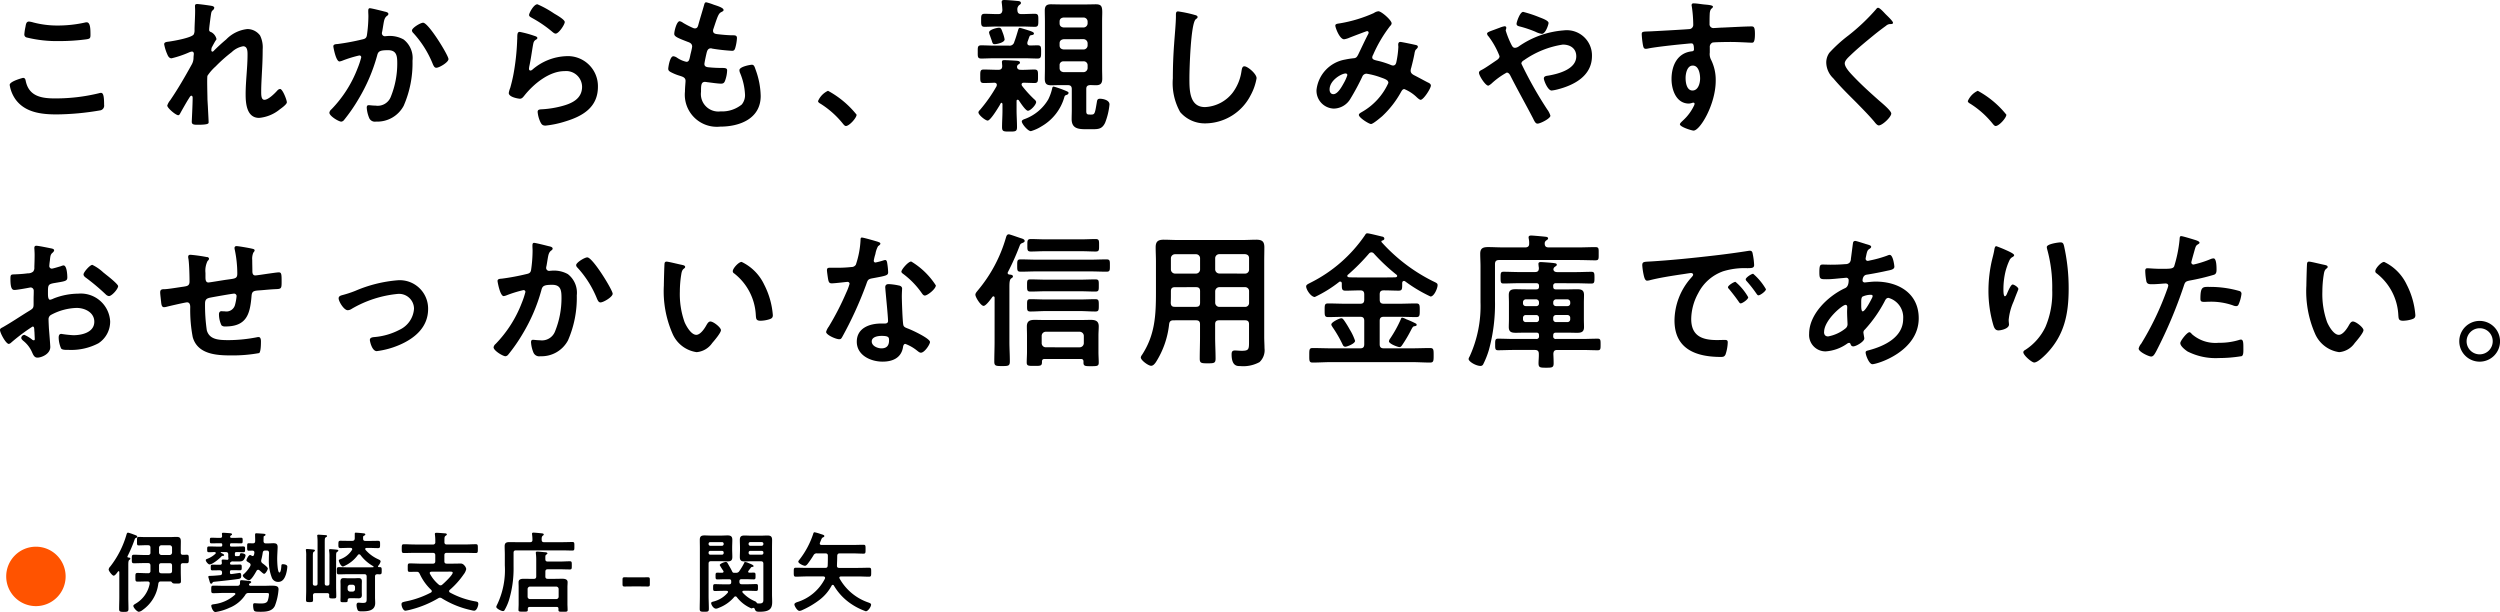 <svg xmlns="http://www.w3.org/2000/svg" width="234" height="57.285"><defs><clipPath id="a"><path fill="none" d="M0 0h234v57.285H0z"/></clipPath></defs><g clip-path="url(#a)"><path d="M2.155 7.29c.178 0 .22.124.248.261.288 1.456 1.456 1.661 2.745 1.661a17.1 17.1 0 0 0 4.091-.48 1.108 1.108 0 0 1 .206-.042c.206 0 .3.233.3 1.126a.446.446 0 0 1-.33.508 25.023 25.023 0 0 1-4.119.385c-1.428 0-2.966-.179-3.858-1.428a3.207 3.207 0 0 1-.532-1.332c0-.343 1.235-.66 1.249-.66m.231-4.79c.042-.233.069-.481.329-.481a2.012 2.012 0 0 1 .4.083 8.84 8.84 0 0 0 2.334.288 11.679 11.679 0 0 0 2.485-.275.727.727 0 0 1 .178-.027c.343 0 .357.618.357 1.181 0 .329-.069.358-.384.412a18.853 18.853 0 0 1-2.485.164 11.813 11.813 0 0 1-3.13-.343.285.285 0 0 1-.192-.288 4.747 4.747 0 0 1 .11-.714M19.905.576c.069.027.151.069.151.151a.309.309 0 0 1-.11.206c-.178.151-.165.193-.248.755-.027.234-.123.906-.123 1.1 0 .15.1.191.22.233a.983.983 0 0 1 .467.631c0 .056-.056.111-.083.152-.068.1-.329.577-.371.673a1.109 1.109 0 0 0-.027.219c0 .069.027.137.11.137.042 0 .083-.041.111-.068.288-.3.837-.8 1.167-1.071a3.237 3.237 0 0 1 1.99-.975 1.484 1.484 0 0 1 1.181.6 2.5 2.5 0 0 1 .247 1.3c0 .714-.027 1.428-.069 2.128-.027.59-.069 1.208-.069 1.785 0 .329-.013.81.3.81.371 0 .961-.591 1.207-.865a.4.4 0 0 1 .261-.15c.234 0 .632 1.03.632 1.249 0 .191-.508.549-.659.659a3.556 3.556 0 0 1-1.936.8c-1.153 0-1.263-1.331-1.263-2.2 0-1.236.178-2.485.178-3.721 0-.3 0-.783-.412-.783a2.063 2.063 0 0 0-1.07.55 13.839 13.839 0 0 0-1.5 1.332 4.585 4.585 0 0 0-.769.879c-.055.178 0 1.854 0 2.169 0 .083.027.495.04.728.027.563.069 1.3.069 1.456 0 .1.013.233-1 .233-.329 0-.577 0-.577-.275 0-.123.082-1.647.082-2.266 0-.068-.027-.178-.124-.178s-.192.205-.329.411c-.152.248-.577.99-.714 1.25-.041.083-.1.165-.179.165-.233 0-1.03-.673-1.03-.906a1.45 1.45 0 0 1 .275-.494c.741-1.085 1.386-2.211 2.018-3.351a1.288 1.288 0 0 0 .165-.645c0-.123.027-.247.027-.356s-.055-.207-.178-.207a.854.854 0 0 0-.247.069 9.513 9.513 0 0 1-1.662.563c-.22 0-.329-.206-.4-.384a4.072 4.072 0 0 1-.288-.934c0-.22.288-.22.454-.247.411-.055 2.155-.358 2.32-.686a.885.885 0 0 0 .069-.412c0-.37.055-1.194.055-1.8 0-.165-.013-.329-.013-.426 0-.152.068-.192.219-.192s1.291.15 1.428.192m16.112.516c.11.027.343.068.343.22a.2.2 0 0 1-.109.165c-.261.191-.289.412-.371.892-.027.164-.055.357-.1.59a.584.584 0 0 0-.027.151.277.277 0 0 0 .3.288c.055 0 .111-.014.165-.014a2.687 2.687 0 0 1 1.565.316 2.2 2.2 0 0 1 .834 1.992 9.953 9.953 0 0 1-.824 4.215 2.8 2.8 0 0 1-2.594 1.482.581.581 0 0 1-.632-.329 3 3 0 0 1-.233-.975c0-.137.042-.233.179-.233s.371.041.645.041a1.315 1.315 0 0 0 1.432-.837 8.267 8.267 0 0 0 .6-3.1c0-.687-.041-1.251-.865-1.251-.782 0-.92.11-1.016.494a16.2 16.2 0 0 1-1.744 4.078 15.7 15.7 0 0 1-1.369 1.979.377.377 0 0 1-.247.137c-.233 0-1.112-.522-1.112-.837a.515.515 0 0 1 .192-.316 11.285 11.285 0 0 0 2.444-3.83 7.667 7.667 0 0 0 .344-1.034.167.167 0 0 0-.178-.179 11.215 11.215 0 0 0-1.566.481 1.167 1.167 0 0 1-.288.082c-.343 0-.577-1.345-.577-1.414 0-.205.233-.205.411-.22a21.5 21.5 0 0 0 2.28-.426c.274-.055.411-.123.453-.411a12.684 12.684 0 0 0 .137-1.771c0-.151-.014-.3-.014-.467 0-.11 0-.275.15-.275s1.181.261 1.387.316m5.973 4.447c0 .3-.865.811-1.139.811-.178 0-.248-.179-.316-.316a9.558 9.558 0 0 0-1.84-2.939.354.354 0 0 1-.124-.233c0-.247.8-.728 1.043-.728.508 0 2.375 3.062 2.375 3.4m8.072-2.164c.1.042.247.082.247.193 0 .082-.069.124-.124.15-.22.138-.234.261-.288.536-.11.631-.192 1.277-.329 1.908a2.014 2.014 0 0 0-.042.288c0 .083.042.165.138.165a.31.31 0 0 0 .178-.082 5.112 5.112 0 0 1 3.144-1.263 2.814 2.814 0 0 1 2.993 2.86c0 1.949-1.455 2.773-3.117 3.268a9.132 9.132 0 0 1-1.785.371c-.3 0-.384-.124-.508-.385a2.842 2.842 0 0 1-.233-.892c0-.22.165-.233.343-.248a9.086 9.086 0 0 0 1.826-.275c.975-.246 1.991-.673 1.991-1.839a1.49 1.49 0 0 0-1.645-1.46c-1.441 0-2.9 1.209-3.762 2.294-.11.137-.22.288-.412.288-.124 0-1.043-.138-1.043-.536a2.106 2.106 0 0 1 .137-.48c.124-.439.234-.892.316-1.346a21.8 21.8 0 0 0 .329-2.993c0-.11.014-.205.014-.3 0-.4.013-.6.233-.6a9.861 9.861 0 0 1 1.4.384m.246-2.971a9.467 9.467 0 0 1 1.565.865c.207.123 1 .563 1 .8s-.563 1.084-.851 1.084c-.152 0-.329-.191-.44-.274a11.206 11.206 0 0 0-1.732-1.171c-.137-.083-.316-.151-.316-.3 0-.179.439-1 .769-1m17.438.531c0 .069-.055.11-.124.152-.191.1-.288.11-.48.6-.124.329-.233.673-.343 1a.484.484 0 0 0-.041.193c0 .233.178.288.371.315.466.055.933.1 1.4.11.262 0 .467-.014.467.261a4.053 4.053 0 0 1-.151.892c-.054.192-.11.3-.3.3a17.111 17.111 0 0 1-1.868-.207.421.421 0 0 0-.123-.027c-.22 0-.316.15-.371.329s-.234 1.03-.234 1.139c0 .289.288.3.48.316.412.041.824.055 1.236.055.371 0 .411.1.411.233a3.061 3.061 0 0 1-.178.92c-.069.205-.151.316-.384.316-.316 0-.961-.1-1.291-.137a1.365 1.365 0 0 0-.22-.028c-.371 0-.371.343-.371.935a1.633 1.633 0 0 0 1.826 1.826 2.921 2.921 0 0 0 1.99-.646 1.379 1.379 0 0 0 .3-.975 5.937 5.937 0 0 0-.467-1.99.722.722 0 0 1-.055-.246c0-.33 1.016-.509 1.167-.509.22 0 .261.22.371.522a7.508 7.508 0 0 1 .454 2.4c0 2.128-1.964 2.87-3.789 2.87a3 3 0 0 1-3.3-3.281c0-.343.055-.865.055-1 0-.3-.233-.384-.548-.481a4.565 4.565 0 0 1-.811-.329c-.151-.082-.261-.151-.261-.33 0-.082.137-1.166.48-1.166a.752.752 0 0 1 .343.137 2.5 2.5 0 0 0 .879.385c.233 0 .275-.192.358-.59.027-.151.082-.329.124-.536a2.831 2.831 0 0 0 .055-.3c0-.3-.248-.385-.439-.453-.961-.371-1.236-.495-1.236-.741s.22-1.181.509-1.181a.754.754 0 0 1 .316.151 8.275 8.275 0 0 0 .933.48.42.42 0 0 0 .178.041c.22 0 .275-.178.316-.329.124-.467.426-1.442.535-1.84.041-.15.069-.274.207-.274a5.216 5.216 0 0 1 .686.219c.233.082.933.275.933.494m9.777 7.571a8.8 8.8 0 0 1 2.677 2.237c0 .3-.687 1.058-1 1.058-.11 0-.205-.124-.274-.207a8.46 8.46 0 0 0-2.087-1.868c-.1-.055-.247-.137-.247-.26a1.875 1.875 0 0 1 .933-.961m17.954-5.89c.069 0 .535.151.631.178.371.124.687.206.687.343s-.124.137-.261.165a.183.183 0 0 0-.151.111c-.069.165-.11.316-.178.48a.583.583 0 0 0-.027.152c0 .165.11.22.261.22.233 0 .467-.014.7-.014.343 0 .329.179.329.618s0 .618-.329.618c-.412 0-.81-.027-1.222-.027h-2.842c-.4 0-.81.027-1.208.027-.358 0-.33-.192-.33-.618s-.027-.618.33-.618c.4 0 .809.027 1.208.027h1.373a.444.444 0 0 0 .508-.343c.137-.356.246-.728.356-1.1.027-.083.055-.22.165-.22m-.206 6.727c-.069 0-.1.055-.1.124v.865c0 .521.041 1.043.041 1.579 0 .412-.165.412-.7.412s-.7 0-.7-.412c0-.508.04-1.03.04-1.537v-.631c-.013-.04-.027-.11-.082-.11-.082 0-.11.1-.192.247-.151.247-.851 1.415-1.112 1.415-.206 0-.865-.522-.865-.769a.326.326 0 0 1 .124-.205 13.956 13.956 0 0 0 1.572-2.24.484.484 0 0 0 .027-.137c0-.124-.1-.179-.206-.193-.316.014-.714.028-1.016.028-.343 0-.33-.178-.33-.631s-.013-.632.33-.632c.439 0 .865.027 1.3.027h.069c.247 0 .357-.11.357-.356 0-.069-.027-.3-.027-.371 0-.165.11-.178.233-.178.22 0 .879.041 1.126.055.11.013.329.027.329.178 0 .083-.055.11-.137.165a.261.261 0 0 0-.137.22c0 .22.165.288.343.288.426.014.851-.027 1.277-.027.358 0 .343.179.343.632s.014.631-.343.631c-.069 0-.878-.028-.988-.028s-.206.041-.206.165a.344.344 0 0 0 .04.124 10.7 10.7 0 0 0 1.116 1.235c.083.069.206.178.206.288 0 .248-.522.811-.769.811-.22 0-.714-.769-.851-.975a.143.143 0 0 0-.11-.055m.356-8.018h.082c.4 0 .8-.027 1.168-.027.343 0 .329.192.329.6s.014.618-.316.618c-.4 0-.8-.027-1.181-.027H93.33c-.4 0-.783.027-1.181.027-.329 0-.316-.22-.316-.618s-.013-.6.33-.6c.371 0 .769.027 1.167.027h.11c.261 0 .358-.111.385-.371-.014-.206-.027-.412-.055-.618 0-.04-.014-.1-.014-.137 0-.165.11-.191.247-.191.261 0 .879.055 1.154.082.151.014.4.014.4.192 0 .1-.055.124-.165.206a.524.524 0 0 0-.165.467c.013.274.123.371.384.371m-2.512 2.815c-.165 0-.192-.069-.275-.344-.041-.124-.1-.274-.165-.467a1.14 1.14 0 0 1-.082-.288c0-.26.728-.439.934-.439.178 0 .22.124.329.426a3.212 3.212 0 0 1 .192.66c0 .315-.755.453-.933.453m6.535 4.914a4.6 4.6 0 0 1-2.142 2.773 3.837 3.837 0 0 1-1 .453c-.289 0-.852-.686-.852-.906 0-.15.22-.205.358-.26A4.233 4.233 0 0 0 98.12 9.3a4.567 4.567 0 0 0 .371-1.058c.014-.069.056-.137.138-.137a9.181 9.181 0 0 1 1.167.412c.1.042.22.1.22.165 0 .124-.1.178-.192.206s-.151.055-.192.164m.687-.713c0-.261-.11-.371-.385-.371h-.713c-.275 0-.55.014-.839.014-.439 0-.59-.165-.59-.618 0-.316.013-.645.013-.975V1.99c0-.329-.013-.66-.013-.988 0-.426.137-.6.577-.6.288 0 .563.013.852.013h2.526c.275 0 .548-.013.824-.013.522 0 .6.206.6.768 0 .22-.014.495-.014.824v4.39c0 .329.014.659.014.975 0 .439-.151.618-.59.618-.178 0-.357-.014-.535-.014-.275.014-.371.124-.371.371v2.073c0 .3.109.316.371.316h.1c.343 0 .343-.137.522-1.181.027-.191.069-.3.288-.3.288 0 .892.123.892.535a6.291 6.291 0 0 1-.411 1.717c-.289.6-.646.6-1.25.6h-.535c-.714 0-1.346-.055-1.346-.947 0-.289.014-.577.014-.851Zm1.482-6.316a.384.384 0 0 0-.385-.384h-1.852c-.248.027-.386.137-.386.384v.165c0 .234.138.358.386.385h1.852a.393.393 0 0 0 .385-.385Zm-2.237 1.648c-.248.028-.386.151-.386.384v.192c0 .248.138.358.386.385h1.852a.384.384 0 0 0 .385-.385v-.198a.393.393 0 0 0-.385-.384Zm0 2.073a.344.344 0 0 0-.386.371v.255c0 .233.138.357.386.384h1.852a.393.393 0 0 0 .385-.384v-.261a.364.364 0 0 0-.385-.371Zm12.255-4.343c.1.014.275.069.275.192 0 .1-.082.137-.165.206-.48.358-.6 4.709-.6 5.491 0 1.071-.027 2.733 1.455 2.733a3.475 3.475 0 0 0 2.581-1.332 4.364 4.364 0 0 0 .838-2.032c.04-.22.068-.453.274-.453.3 0 1.139.7 1.139 1.113a5.113 5.113 0 0 1-.562 1.606 4.807 4.807 0 0 1-4.174 2.622 3.031 3.031 0 0 1-2.416-1.057 5.54 5.54 0 0 1-.686-3.158q0-1.627.123-3.254c.042-.632.165-1.95.165-2.513v-.154c0-.207.014-.343.206-.343a11.625 11.625 0 0 1 1.552.329m18.43.799a.352.352 0 0 1-.137.234 12.735 12.735 0 0 0-1.593 2.7.547.547 0 0 0-.082.234c0 .247.275.261.756.384a8.613 8.613 0 0 1 .947.316.673.673 0 0 0 .233.069c.207 0 .275-.137.316-.3a8.728 8.728 0 0 0 .192-1.442c0-.069-.014-.137-.014-.205 0-.138.041-.261.206-.261.11 0 1.222.233 1.386.275.1.013.248.055.248.178 0 .1-.11.193-.22.3a1.224 1.224 0 0 0-.1.358c-.082.439-.192.879-.3 1.3a.966.966 0 0 0-.055.274c0 .22.138.329.316.426.275.137 1.084.577 1.277.673.124.055.3.137.3.3 0 .261-.686 1.333-.961 1.333-.1 0-.3-.179-.412-.289a3.713 3.713 0 0 0-1.112-.714c-.151 0-.22.123-.288.233a9.106 9.106 0 0 1-1.785 2.307c-.165.137-.851.728-1.043.728s-1.139-.591-1.139-.851c0-.124.178-.207.261-.261a5.906 5.906 0 0 0 2.5-2.732c0-.248-.219-.343-.727-.522a6.89 6.89 0 0 0-1.318-.344.43.43 0 0 0-.4.289 22.169 22.169 0 0 1-1.1 2.045 1.843 1.843 0 0 1-1.551.933 1.674 1.674 0 0 1-1.63-1.747 3.245 3.245 0 0 1 2.677-2.841 7.406 7.406 0 0 1 .8-.124c.261-.014.329-.165.426-.343.3-.618.59-1.249.906-1.868a.36.36 0 0 0 .069-.192.14.14 0 0 0-.151-.137c-.041 0-1.153.426-1.606.6a2.014 2.014 0 0 1-.536.165c-.426 0-.824-1.1-.824-1.277s.206-.178.453-.22a12.915 12.915 0 0 0 3.158-.961.9.9 0 0 1 .426-.164c.275 0 1.236.837 1.236 1.139m-4.3 4.682c-.384 0-1.51.631-1.51 1.5 0 .233.11.439.357.439.412 0 .8-.727.975-1.043a3.807 3.807 0 0 0 .33-.741.144.144 0 0 0-.152-.152m12.476-.069c0-.152.137-.207.288-.288.3-.152.962-.618 1.291-.838.151-.1.343-.22.343-.426a7.592 7.592 0 0 0-1.03-1.853.4.4 0 0 1-.137-.261c0-.123.247-.206.659-.356.151-.055.329-.124.522-.193a2.127 2.127 0 0 1 .453-.137c.1 0 .164.042.164.137a.578.578 0 0 1-.027.151.264.264 0 0 0-.027.11 8.268 8.268 0 0 0 .55 1.36c.082.151.15.261.329.261a.688.688 0 0 0 .33-.124 8.478 8.478 0 0 1 4.229-1.51 2.357 2.357 0 0 1 2.636 2.4c0 1.854-1.661 2.732-3.24 3.13a3.654 3.654 0 0 1-.535.1c-.358 0-.728-.933-.728-1.126 0-.233.261-.246.44-.274.947-.165 2.594-.6 2.594-1.8 0-.741-.562-1.1-1.263-1.1a8.575 8.575 0 0 0-3.6 1.442c-.137.082-.275.178-.275.343a36.95 36.95 0 0 0 2.417 4.283 1.862 1.862 0 0 1 .3.59c0 .261-.946.741-1.207.741-.193 0-.289-.233-.426-.508-.7-1.346-1.441-2.65-2.128-4.01-.069-.123-.164-.26-.329-.26a7.124 7.124 0 0 0-1.469 1.071c-.069.041-.192.151-.261.151-.261 0-.865-.933-.865-1.208m5.7-5.176c.275.11.811.3.811.522 0 .137-.275 1.016-.631 1.016a1.885 1.885 0 0 1-.578-.191 10.729 10.729 0 0 0-1.455-.494c-.151-.04-.33-.068-.33-.261 0-.151.316-1.112.618-1.112a11.581 11.581 0 0 1 1.565.522M159.589.426c.329.028.741.069.741.193a.209.209 0 0 1-.082.15c-.1.069-.206.178-.22.577-.014.288-.014.591-.014.879a.361.361 0 0 0 .4.4c.11 0 .645-.042.8-.042.673-.027 2.142-.11 2.732-.11.22 0 .316.083.316.7 0 .837-.165.824-.3.824-.192 0-1.222-.069-1.99-.069-.248 0-1.524.014-1.675.055a.442.442 0 0 0-.261.453v.48a1.164 1.164 0 0 0 .137.714 4.228 4.228 0 0 1 .418 1.926c0 2.211-1.469 4.668-2.074 4.668-.164 0-1.277-.343-1.277-.59 0-.11.234-.3.316-.385a4.435 4.435 0 0 0 .988-1.331.53.53 0 0 0 .069-.207.1.1 0 0 0-.1-.1.285.285 0 0 0-.109.014 1.307 1.307 0 0 1-.316.069c-1.194 0-1.633-1.29-1.633-2.293 0-1.263.549-2.471 1.935-2.6.069-.014.165-.055.165-.164 0-.508-.1-.577-.248-.577-.11 0-.741.069-.906.082-.714.069-2.485.261-3.144.4a1.061 1.061 0 0 1-.206.028c-.22 0-.233-.193-.275-.371a8.051 8.051 0 0 1-.11-.988c0-.275.124-.247.8-.275.371-.014 3.6-.193 3.721-.22a.4.4 0 0 0 .3-.426 11.8 11.8 0 0 0-.137-1.7.289.289 0 0 1-.014-.11.156.156 0 0 1 .178-.165c.316 0 .742.083 1.071.111m-1.814 6.878c0 .412.1 1.167.645 1.167s.714-.7.714-1.126-.123-1.208-.686-1.208c-.535 0-.673.754-.673 1.167m19.416-5.176c0 .138-.192.124-.289.124a.613.613 0 0 0-.371.165q-.515.371-1.029.782c-.769.631-1.552 1.263-2.266 1.949-.261.248-.563.522-.563.783 0 .343.453.837.687 1.084.782.837 1.633 1.607 2.485 2.362.233.206 1.181.975 1.181 1.249 0 .329-.838 1.113-1.167 1.113-.152 0-.343-.247-.426-.358-.522-.617-1.1-1.194-1.661-1.771-.742-.741-1.5-1.482-2.17-2.279a2.09 2.09 0 0 1-.66-1.455 1.556 1.556 0 0 1 .3-.947 13.343 13.343 0 0 1 1.771-1.607 18.691 18.691 0 0 0 2.568-2.43c.055-.069.124-.165.206-.165.179 0 .577.467.728.618.123.124.673.632.673.782m7.935 6.372a8.8 8.8 0 0 1 2.677 2.237c0 .3-.687 1.058-1 1.058-.11 0-.205-.124-.274-.207a8.458 8.458 0 0 0-2.087-1.868c-.1-.055-.247-.137-.247-.26a1.875 1.875 0 0 1 .933-.961M3.061 30.557a17.452 17.452 0 0 0-2.031 1.524.426.426 0 0 1-.206.11C.549 32.186 0 31.161 0 30.886c0-.151.15-.191.316-.288.769-.44 1.5-.933 2.252-1.4.521-.316.577-.329.577-.756v-.466c0-.207.013-.412.013-.618v-.137a.3.3 0 0 0-.3-.316c-.027 0-.054.014-.082.014-.262.055-1.2.22-1.4.22-.178 0-.4-.014-.4-1.016 0-.371.027-.426.288-.439.426-.014.906-.041 1.332-.1a.735.735 0 0 0 .508-.165.558.558 0 0 0 .11-.412c.014-.384.027-.769.027-1.153 0-.275-.027-.59-.027-.645 0-.11.041-.206.178-.206.206 0 1.126.192 1.4.247.082.014.274.055.274.179 0 .082-.082.164-.137.219-.207.165-.22.329-.261.756a6.146 6.146 0 0 0-.041.315c0 .056-.014.138-.014.193a.241.241 0 0 0 .234.233c.1 0 .728-.193.864-.233a.739.739 0 0 1 .234-.069c.316 0 .356.892.356 1.126 0 .357-.233.357-1.277.535-.507.1-.535.191-.535.824v.193c0 .233.027.535.2.535a1.266 1.266 0 0 0 .344-.124 6.422 6.422 0 0 1 2.285-.446 2.753 2.753 0 0 1 2.993 2.6 2.417 2.417 0 0 1-1.1 2.046 5.468 5.468 0 0 1-2.76.618h-.163c-.22 0-.508-.013-.577-.152a2.655 2.655 0 0 1-.219-.988c0-.178.04-.358.246-.358a10.78 10.78 0 0 0 1.126.124c.8 0 1.963-.261 1.963-1.264 0-.865-.879-1.29-1.647-1.29a5.355 5.355 0 0 0-2.416.658.462.462 0 0 0-.22.426c0 .165.027.714.04.907.027.288.124 1.524.124 1.661 0 .673-.837 1-1.208 1-.3 0-.4-.288-.508-.522a2.778 2.778 0 0 0-.837-1.071c-.069-.069-.165-.151-.165-.261a.31.31 0 0 1 .3-.275 3.287 3.287 0 0 1 .7.426.268.268 0 0 0 .165.082c.082 0 .1-.055.1-.11 0-.013-.027-.577-.027-.6 0-.069-.014-.137-.014-.192-.014-.246-.014-.384-.152-.384M10 25.766c.371.288 1.057.865 1.057 1.016 0 .261-.59.933-.865.933a.547.547 0 0 1-.3-.165 19.992 19.992 0 0 0-1.826-1.538c-.1-.068-.248-.178-.248-.329 0-.206.6-.892.824-.892a4.144 4.144 0 0 1 1.03.713c.11.083.22.179.329.261m9.382-1.716c.082.027.179.069.179.165s-.082.165-.137.22a2.048 2.048 0 0 0-.193 1.113v.371c0 .206 0 .522.275.522.123 0 1.468-.233 1.716-.261.755-.111.988-.082.988-.563a10.923 10.923 0 0 0-.233-2.224.8.8 0 0 1-.027-.178.17.17 0 0 1 .192-.178c.178 0 1.195.178 1.415.233.1.027.274.041.274.165 0 .082-.082.164-.123.219a1.445 1.445 0 0 0-.1.687c0 .356.014.7.014 1.056 0 .179.04.385.275.385.109 0 .92-.124 1.1-.151.22-.027.92-.137 1.1-.137.261 0 .261.206.261.933 0 .645-.055.618-.714.645-.247.014-.577.041-1.03.082-.769.069-1.03 0-1.071.549-.138 1.716-.467 2.856-2.458 2.856a.465.465 0 0 1-.356-.11 2.411 2.411 0 0 1-.234-1.043c0-.137.069-.275.22-.275.111 0 .233.014.343.014a.828.828 0 0 0 .934-.59 4.692 4.692 0 0 0 .151-.838.232.232 0 0 0-.233-.233c-.165 0-1.936.316-2.211.371-.357.069-.508.178-.508.562a16.271 16.271 0 0 0 .165 2.5c.247.878 1.113.92 2.073.92a14.291 14.291 0 0 0 2.651-.275.4.4 0 0 1 .123-.013c.193 0 .22.246.22.4 0 .22 0 .961-.165 1.1a14.014 14.014 0 0 1-2.609.22c-1.387 0-3.158-.1-3.611-1.716a13.465 13.465 0 0 1-.233-2.8c0-.206-.041-.453-.3-.453-.151 0-1.7.357-1.95.426a.977.977 0 0 1-.206.027c-.206 0-.247-.22-.275-.549-.014-.069-.014-.152-.027-.234-.014-.151-.055-.453-.055-.6 0-.3.192-.3.426-.3.371-.014 1.331-.179 1.744-.234.329-.055.577-.069.577-.48 0-.508-.027-1.62-.1-2.114a.889.889 0 0 1-.027-.194c0-.15.082-.2.22-.2a15.056 15.056 0 0 1 1.551.219m12.613 3.568a10.313 10.313 0 0 0 1.263-.412 12.61 12.61 0 0 1 3.955-.988 2.654 2.654 0 0 1 2.856 2.691c0 1.7-1.25 2.746-2.691 3.364a7.816 7.816 0 0 1-2.115.577c-.453 0-.646-.933-.646-1.043 0-.234.262-.261.44-.275a6.189 6.189 0 0 0 2.348-.686 2.349 2.349 0 0 0 1.345-1.964 1.4 1.4 0 0 0-1.537-1.386 10.5 10.5 0 0 0-4.284 1.387.725.725 0 0 1-.384.137c-.357 0-.851-.824-.851-1.112 0-.178.151-.247.3-.288m19.388-4.589c.11.027.343.069.343.22a.2.2 0 0 1-.109.165c-.261.191-.289.412-.371.892-.027.165-.055.357-.1.59a.589.589 0 0 0-.027.152.277.277 0 0 0 .3.288c.055 0 .111-.014.165-.014a2.682 2.682 0 0 1 1.565.317 2.2 2.2 0 0 1 .837 1.99 9.958 9.958 0 0 1-.824 4.215 2.806 2.806 0 0 1-2.594 1.482.582.582 0 0 1-.632-.329 3 3 0 0 1-.233-.976c0-.137.042-.233.179-.233s.371.042.645.042a1.316 1.316 0 0 0 1.428-.839 8.266 8.266 0 0 0 .6-3.1c0-.687-.041-1.251-.865-1.251-.782 0-.92.11-1.016.494a16.185 16.185 0 0 1-1.744 4.078 15.6 15.6 0 0 1-1.373 1.977.378.378 0 0 1-.247.138c-.233 0-1.112-.522-1.112-.837a.512.512 0 0 1 .192-.316 11.288 11.288 0 0 0 2.444-3.83 7.635 7.635 0 0 0 .343-1.03.167.167 0 0 0-.178-.179 11.217 11.217 0 0 0-1.566.481 1.169 1.169 0 0 1-.288.082c-.343 0-.577-1.346-.577-1.415 0-.205.233-.205.411-.22a21.668 21.668 0 0 0 2.28-.425c.274-.056.411-.124.453-.412a12.683 12.683 0 0 0 .137-1.771c0-.152-.014-.3-.014-.467 0-.11 0-.275.15-.275s1.181.262 1.387.316m5.973 4.447c0 .3-.865.812-1.139.812-.178 0-.248-.18-.316-.317a9.546 9.546 0 0 0-1.84-2.938.357.357 0 0 1-.124-.233c0-.247.8-.728 1.043-.728.508 0 2.375 3.062 2.375 3.4m6.484-2.698c.111.027.3.055.3.192 0 .082-.055.11-.137.178-.193.152-.206.427-.248.66a10.341 10.341 0 0 0-.11 1.456 7.83 7.83 0 0 0 .44 2.869c.165.385.618 1.194 1.1 1.194.384 0 .782-.6.947-.906.082-.137.192-.343.371-.343.288 0 .989.563.989.811s-.618.975-.811 1.194a1.975 1.975 0 0 1-1.469.865 2.91 2.91 0 0 1-2.265-1.758 9.9 9.9 0 0 1-.8-4.476c0-.22.041-1.964.069-2.087a.172.172 0 0 1 .192-.152c.178 0 1.195.261 1.428.3m5.588-.275a4.461 4.461 0 0 1 2.115 2.128 7.492 7.492 0 0 1 .81 2.857c0 .26-.137.329-.371.4a2.929 2.929 0 0 1-.769.123c-.439 0-.426-.192-.454-.521a5.263 5.263 0 0 0-2.032-3.913.228.228 0 0 1-.124-.207c0-.261.55-.865.824-.865m12.771-1.879c.069.027.22.068.22.164s-.1.151-.22.247a2.373 2.373 0 0 0-.246.728 4.365 4.365 0 0 0-.152.618.16.16 0 0 0 .152.178 6.51 6.51 0 0 0 .782-.207.522.522 0 0 1 .138-.027c.165 0 .178.246.205.412a6.5 6.5 0 0 1 .069.728c0 .3-.165.329-1.428.563-.494.082-.48.178-.644.631a35.027 35.027 0 0 1-2.238 4.888c-.082.137-.124.192-.275.192-.3 0-1.222-.4-1.222-.687a1.509 1.509 0 0 1 .247-.493 25.641 25.641 0 0 0 1.633-3.172 5.329 5.329 0 0 0 .316-.838.184.184 0 0 0-.191-.178c-.11 0-1.167.137-1.483.137-.233 0-.288-.124-.343-.439-.027-.165-.1-.659-.1-.8 0-.179.1-.22.247-.22h.631a12.207 12.207 0 0 0 1.415-.069.47.47 0 0 0 .412-.219 8.415 8.415 0 0 0 .439-2.307c0-.1 0-.233.124-.233.151 0 1.291.329 1.51.4m1.982 4.093c.151.04.275.123.275.288 0 .027-.027.44-.027.728 0 .4.069 2.375.138 2.664.04.205.219.26.426.343.04.013.1.04.137.055.316.124 1.936.878 1.936 1.208 0 .22-.508 1-.851 1-.137 0-.261-.124-.358-.194a3.927 3.927 0 0 0-1.1-.631c-.151 0-.206.193-.219.316-.165 1-.975 1.345-1.909 1.345-1.112 0-2.416-.59-2.416-1.867s1.194-1.7 2.279-1.7h.358c.165 0 .288-.069.288-.233 0-.439-.206-2.43-.247-2.966 0-.069-.014-.124-.014-.191 0-.22.123-.3.329-.3a5.68 5.68 0 0 1 .975.138m-2.568 5.231c0 .426.55.645.906.645.495 0 .714-.261.714-.741 0-.275-.014-.426-.7-.426-.33 0-.92.082-.92.522m6-5.245c0 .329-.782.947-1.03.947-.137 0-.233-.151-.3-.246a7.8 7.8 0 0 0-1.716-1.771c-.056-.041-.179-.124-.179-.22 0-.192.632-.948.92-.948a7.039 7.039 0 0 1 2.306 2.238m5.499 1.16c0-.069-.027-.137-.11-.137s-.137.11-.178.165c-.193.26-.55.727-.742.727-.261 0-.769-.81-.769-1.043 0-.151.138-.288.234-.412a13.469 13.469 0 0 0 2.636-4.97c.041-.137.1-.275.261-.275.1 0 1.03.343 1.194.384.124.042.288.1.288.248 0 .082-.124.15-.206.178-.206.082-.206.124-.316.4a23.34 23.34 0 0 1-1.043 2.321.186.186 0 0 0-.027.082c0 .1.068.138.15.152.111.014.343.014.343.178 0 .1-.068.11-.164.191-.152.11-.165.4-.165.838v5.107c0 .6.041 1.208.041 1.813 0 .426-.138.44-.728.44s-.728-.014-.728-.427c0-.6.027-1.207.027-1.826Zm3.913-2.472c-.495 0-.975.027-1.469.027-.329 0-.329-.123-.329-.577s0-.576.329-.576c.495 0 .975.027 1.469.027h5.08c.48 0 .975-.027 1.469-.027.343 0 .329.137.329.576s.014.577-.329.577c-.494 0-.989-.027-1.469-.027Zm4.407 8.444c0-.179-.083-.247-.247-.247h-3.391c-.165 0-.248.068-.248.247.014.412-.137.4-.714.4-.521 0-.714.014-.714-.316s.027-.66.027-.988v-1.535c0-.288-.014-.563-.014-.851 0-.508.275-.618.728-.618.33 0 .659.014.989.014h3.281c.329 0 .659-.014.989-.014.439 0 .741.11.741.6 0 .288-.027.577-.027.865v1.552c0 .329.027.659.027.988s-.165.329-.728.329c-.48 0-.7.014-.7-.316Zm-3.538-4.732c-.466 0-.946.041-1.413.041-.344 0-.33-.138-.33-.577s-.014-.577.33-.577c.467 0 .947.028 1.413.028h3.213c.467 0 .947-.028 1.428-.028.33 0 .33.138.33.577s0 .577-.33.577c-.48 0-.961-.041-1.428-.041Zm.014-1.854c-.48 0-.948.028-1.428.028-.33 0-.33-.124-.33-.577s0-.563.33-.563c.48 0 .947.027 1.428.027h3.213c.467 0 .947-.027 1.414-.027.343 0 .33.124.33.563s.013.577-.33.577c-.467 0-.947-.028-1.414-.028Zm-.165-3.748c-.412 0-.824.028-1.235.028-.344 0-.33-.151-.33-.577s-.014-.591.33-.591c.411 0 .824.027 1.235.027h3.583c.412 0 .824-.027 1.235-.027.343 0 .33.152.33.591s.013.577-.33.577c-.411 0-.824-.028-1.235-.028Zm3.336 8.994a.394.394 0 0 0 .384-.385v-.687a.393.393 0 0 0-.384-.384h-3.175a.384.384 0 0 0-.385.384v.686a.384.384 0 0 0 .385.385Zm8.794-2.528c-.261 0-.385.083-.426.358a8.23 8.23 0 0 1-1.236 3.556c-.11.151-.247.343-.453.343-.248 0-.962-.509-.962-.782a.446.446 0 0 1 .1-.22c1.235-1.881 1.318-3.721 1.318-5.889V24.45c0-.439-.027-.865-.027-1.3 0-.548.22-.714.769-.714.4 0 .783.027 1.181.027h6.274c.4 0 .8-.027 1.181-.027.549 0 .769.152.769.714 0 .439-.013.865-.013 1.3v7.1c0 .343.027.7.027 1.043a1.524 1.524 0 0 1-.467 1.3 3.161 3.161 0 0 1-1.813.371c-.247 0-.8.04-.8-1.1 0-.22.055-.358.3-.358.22 0 .426.028.645.028.659 0 .686-.138.686-.824v-1.66c0-.261-.11-.371-.371-.371h-2.417c-.275 0-.384.111-.384.371v1.2c0 .673.041 1.345.041 2.018 0 .426-.151.439-.742.439s-.741-.014-.741-.439c0-.673.027-1.345.027-2.018v-1.2c0-.261-.11-.371-.384-.371Zm.124-3.1c-.275 0-.384.11-.384.384v.165c0 .3 0 .618-.014.92.014.26.111.371.371.371h1.99c.275 0 .384-.111.384-.385v-1.073c0-.274-.11-.384-.384-.384Zm2.347-2.7a.375.375 0 0 0-.384-.384h-1.963a.384.384 0 0 0-.384.384v1.043a.394.394 0 0 0 .384.385h1.963a.385.385 0 0 0 .384-.385Zm4.215 1.428a.365.365 0 0 0 .371-.385v-1.05c0-.247-.137-.357-.371-.384h-2.417a.384.384 0 0 0-.384.384v1.043a.394.394 0 0 0 .384.385Zm-2.8 2.732a.393.393 0 0 0 .384.385h2.417a.364.364 0 0 0 .371-.385v-1.078a.364.364 0 0 0-.371-.384h-2.417a.393.393 0 0 0-.384.384Zm15.4-.295c0 .275.11.385.384.385h1.414c.536 0 1.071-.028 1.607-.028.343 0 .343.152.343.632s0 .645-.329.645c-.535 0-1.071-.027-1.62-.027h-1.417c-.274 0-.384.109-.384.384v2.184c0 .275.11.384.384.384h2.636c.577 0 1.14-.027 1.7-.027.33 0 .33.165.33.673s0 .686-.33.686c-.562 0-1.125-.041-1.7-.041h-7.579c-.577 0-1.139.041-1.717.041-.329 0-.316-.178-.316-.686 0-.535 0-.673.329-.673.563 0 1.139.027 1.7.027h2.746c.261 0 .371-.11.371-.384v-2.184c0-.275-.11-.384-.371-.384h-1.4c-.535 0-1.071.027-1.606.027-.33 0-.33-.151-.33-.631 0-.508 0-.646.33-.646.535 0 1.071.028 1.606.028h1.4c.261 0 .371-.11.371-.385v-.48c0-.274-.11-.384-.371-.384h-.042c-.453 0-.906.027-1.345.027-.357 0-.343-.192-.343-.673 0-.1-.041-.179-.151-.179a.135.135 0 0 0-.11.042 11.725 11.725 0 0 1-2.265 1.4c-.358 0-.811-.687-.811-.989 0-.165.192-.233.426-.357a13.461 13.461 0 0 0 5.067-4.421c.068-.111.11-.193.233-.193.165 0 1.139.248 1.359.3.11.013.233.068.233.206 0 .11-.124.15-.206.178-.055.014-.068.041-.068.082s.013.042.013.056a16.158 16.158 0 0 0 4.792 3.652c.371.179.453.206.453.384 0 .289-.329 1.058-.659 1.058a13.506 13.506 0 0 1-2.389-1.428.2.2 0 0 0-.1-.028c-.11 0-.151.083-.165.179 0 .535.027.728-.329.728-.453 0-.906-.027-1.36-.027h-.032c-.274 0-.384.11-.384.384Zm-3.213 4.408c-.178 0-.22-.123-.3-.288a11.688 11.688 0 0 0-.906-1.552c-.042-.082-.11-.15-.11-.247 0-.207.755-.577.933-.577.124 0 .178.1.247.178a9.221 9.221 0 0 1 .536.865 5.071 5.071 0 0 1 .507 1.071c0 .261-.755.55-.906.55m2.444-8.833a.3.3 0 0 0-.234.11 18.931 18.931 0 0 1-1.963 1.977.139.139 0 0 0-.069.11c0 .1.083.124.165.137.329.014.672.014 1.015.014h2.279c.357 0 .714 0 1.071-.014.055-.013.137-.04.137-.123a.144.144 0 0 0-.054-.11 17.97 17.97 0 0 1-2.115-1.977.306.306 0 0 0-.233-.124m3.981 6.92c-.11.028-.165.137-.275.343a12.814 12.814 0 0 1-.824 1.4c-.068.1-.137.206-.26.206-.151 0-.989-.3-.989-.549a.58.58 0 0 1 .11-.247 11.369 11.369 0 0 0 .989-1.785c.027-.082.069-.178.137-.178a1.489 1.489 0 0 1 .384.151 7.847 7.847 0 0 1 .892.4.133.133 0 0 1 .082.124c0 .11-.165.123-.247.137m10.406-7.384c.247 0 .384-.11.371-.371a1.717 1.717 0 0 0-.042-.453c0-.027-.013-.082-.013-.11 0-.164.137-.178.261-.178.15 0 1.263.1 1.4.124.068.014.164.04.164.151 0 .082-.082.123-.178.192a.32.32 0 0 0-.137.274c0 .275.124.371.371.371h2.773c.535 0 1.071-.028 1.592-.028.343 0 .316.138.316.618s.027.618-.316.618c-.522 0-1.057-.027-1.592-.027h-7.414c-.261 0-.384.109-.384.384v3.419a16.2 16.2 0 0 1-.563 4.586 8.01 8.01 0 0 1-.549 1.386.274.274 0 0 1-.247.137c-.411 0-1.112-.4-1.112-.659a.7.7 0 0 1 .1-.233 11.343 11.343 0 0 0 1.016-5.081v-3.352c0-.4-.027-.782-.027-1.181 0-.522.275-.618.741-.618.44 0 .878.028 1.3.028Zm2.883 3.35a.227.227 0 0 0-.261.261v.057c0 .192.082.261.261.261h1.03c.316 0 .631-.014.947-.014.4 0 .645.082.645.535 0 .234-.013.453-.013.714v1.579c0 .259.013.48.013.713 0 .439-.233.536-.631.536-.316 0-.645-.014-.961-.014h-1.03c-.179 0-.261.069-.261.261v.069a.227.227 0 0 0 .261.261h2.457c.48 0 .961-.027 1.442-.027.275 0 .275.137.275.548s0 .536-.275.536c-.481 0-.962-.027-1.442-.027h-2.334c-.261 0-.358.1-.371.371.013.288.027.59.027.878 0 .4-.152.412-.7.412-.577 0-.714-.014-.714-.426 0-.288.041-.576.027-.879 0-.261-.124-.357-.371-.357h-2c-.48 0-.961.027-1.441.027-.275 0-.275-.137-.275-.536s0-.548.275-.548c.48 0 .961.027 1.441.027h2.128a.227.227 0 0 0 .261-.261v-.069c0-.191-.069-.261-.261-.261h-.975c-.316 0-.632.014-.948.014-.4 0-.645-.083-.645-.536 0-.233.014-.454.014-.713v-1.58c0-.261-.014-.48-.014-.714 0-.425.22-.535.618-.535.329 0 .645.014.975.014h.975c.178 0 .261-.069.261-.261v-.055c0-.178-.069-.261-.261-.261h-1.633c-.467 0-.948.027-1.428.027-.261 0-.275-.11-.275-.549 0-.412 0-.549.275-.549.48 0 .961.027 1.428.027h1.51c.274 0 .371-.111.371-.384a4.305 4.305 0 0 1-.042-.371c0-.165.111-.178.234-.178s1.112.069 1.25.1c.082.013.233.027.233.137s-.068.124-.178.207a.307.307 0 0 0-.137.261c.04.192.205.233.371.233h1.757c.48 0 .947-.027 1.428-.027.275 0 .288.123.288.549s-.013.549-.288.549c-.48 0-.947-.027-1.428-.027Zm-1.593 1.771a.271.271 0 0 0-.261-.261h-.975a.27.27 0 0 0-.261.261v.11a.252.252 0 0 0 .261.262h.975a.239.239 0 0 0 .261-.262Zm-1.235 1.209a.252.252 0 0 0-.261.261v.137a.252.252 0 0 0 .261.261h.975a.238.238 0 0 0 .261-.261v-.137a.253.253 0 0 0-.261-.261Zm3.9-.837a.253.253 0 0 0 .261-.262v-.11a.271.271 0 0 0-.261-.261h-1.07a.271.271 0 0 0-.261.261v.11a.253.253 0 0 0 .261.262Zm-1.334 1.234a.253.253 0 0 0 .261.261h1.07a.253.253 0 0 0 .261-.261v-.137a.253.253 0 0 0-.261-.261h-1.07a.253.253 0 0 0-.261.261Zm9.128-5.412c2-.124 4.009-.33 6-.563a76.305 76.305 0 0 0 3.117-.425.782.782 0 0 1 .178-.014c.206 0 .233.178.261.343a6.246 6.246 0 0 1 .123 1c0 .3-.288.275-.617.288a6.8 6.8 0 0 0-2.279.288 4.176 4.176 0 0 0-2.334 2.046 5.14 5.14 0 0 0-.659 2.417c0 1.592 1.016 1.977 2.417 1.977.233 0 .535-.013.686-.013.206 0 .316.013.316.233a3.89 3.89 0 0 1-.206 1.126c-.1.205-.206.233-.44.233-2.334 0-4.338-.741-4.338-3.419a6.1 6.1 0 0 1 1.511-3.94c.151-.165.233-.261.233-.33 0-.124-.11-.165-.206-.165s-.728.11-.865.124c-.92.138-2.156.329-3.034.563a1.068 1.068 0 0 1-.206.028c-.192 0-.261-.3-.3-.453a6.152 6.152 0 0 1-.15-.989c0-.357.192-.316.8-.357m9.117 3.35c0 .206-.55.576-.7.576-.1 0-.138-.095-.193-.164-.275-.4-.577-.782-.878-1.153-.041-.041-.124-.124-.124-.192 0-.165.549-.508.7-.508a5.3 5.3 0 0 1 1.195 1.441m1.661-.755c0 .191-.535.577-.7.577-.1 0-.15-.11-.205-.178a11.746 11.746 0 0 0-.892-1.139.329.329 0 0 1-.1-.178c0-.165.536-.522.7-.522a5.582 5.582 0 0 1 1.194 1.442m9.26-4.254c.371.11.59.151.59.288 0 .082-.082.137-.137.178-.178.11-.22.178-.3.508-.014.082-.082.371-.082.426a.2.2 0 0 0 .192.206 1.043 1.043 0 0 0 .206-.041 10.843 10.843 0 0 0 1.62-.453.667.667 0 0 1 .234-.069c.329 0 .439 1.044.439 1.1 0 .261-.33.316-.673.384-.535.124-1.386.288-1.935.371-.316.055-.371.4-.371.548 0 .124.124.179.22.179.027 0 .069-.014.11-.014.275-.027.618-.069.892-.069 2.128 0 4.036 1.085 4.036 3.433 0 3.117-3.885 4.3-4.338 4.3-.3 0-.631-.838-.631-1.1 0-.151.151-.165.3-.206 1.442-.384 3.213-1.208 3.213-2.938a1.889 1.889 0 0 0-1.373-1.964c-.207 0-.289.178-.371.343a12.375 12.375 0 0 1-1.84 2.622.358.358 0 0 0-.137.274c0 .042.069.44.082.509v.065c0 .261-.741.728-1.043.728a.246.246 0 0 1-.233-.192c-.027-.068-.055-.137-.152-.137a.341.341 0 0 0-.151.055 3.938 3.938 0 0 1-2.032.741 1.532 1.532 0 0 1-1.551-1.647c0-1.826 1.743-3.5 3.3-4.242.082-.041.4-.11.4-.769a.217.217 0 0 0-.233-.233c-.055 0-.248.027-.3.027-.508.041-1.016.111-1.524.111-.6 0-.686 0-.686-.646 0-.686.082-.728.329-.728s.467.014.714.014c.467 0 .933-.014 1.4-.055a.526.526 0 0 0 .371-.124.536.536 0 0 0 .137-.37c.069-.481.124-.961.193-1.456.013-.123.068-.22.22-.22.1 0 .755.22.906.261m-3.831 8.265c0 .261.124.412.385.412a3.639 3.639 0 0 0 1.647-.769.5.5 0 0 0 .165-.425c0-.124-.04-.7-.04-1.126 0-.138.013-.275.013-.4s-.027-.233-.165-.233c-.288 0-2 1.428-2 2.539m3.612-3.323c-.151.1-.137.371-.137.673v.169c0 .22.014.549.137.549.233 0 .741-.989.851-1.209a.605.605 0 0 0 .082-.22c0-.1-.1-.123-.178-.123a1.945 1.945 0 0 0-.756.165m14.177-3.871c0 .082-.1.151-.165.179a.635.635 0 0 0-.26.274 5.427 5.427 0 0 0-.4 1.153 7.2 7.2 0 0 0-.178 1.538c0 .11-.014.7.137.7.11 0 .192-.221.246-.358.069-.151.316-.742.481-.742.124 0 .535.248.535.427 0 .04-.206.521-.329.851l-.124.329a5.416 5.416 0 0 0-.454 1.7c0 .193.028.343.028.439 0 .385-.728.55-.989.55-.3 0-.4-.248-.48-.509a11.407 11.407 0 0 1-.453-3.2 12.857 12.857 0 0 1 .316-2.814c.082-.343.178-.673.233-1.016.013-.1.055-.343.178-.343.042 0 .646.246.741.288.3.138.934.4.934.549m4.338-1.195c.262 0 .288.165.343.371a18.145 18.145 0 0 1 .425 3.955c0 2.375-.4 4.394-2.128 6.151-.22.219-.782.769-1.1.769-.22 0-1.016-.674-1.016-.962 0-.11.124-.191.206-.233a5.217 5.217 0 0 0 1.868-2.142 8.109 8.109 0 0 0 .631-3.46 13.345 13.345 0 0 0-.48-3.831.794.794 0 0 1-.027-.178c0-.3 1.126-.44 1.277-.44m12.509-.255c.124.041.508.137.508.288 0 .068-.082.11-.123.137-.206.124-.22.178-.316.48-.04.152-.329 1.153-.329 1.222a.2.2 0 0 0 .206.206 9.663 9.663 0 0 0 1.592-.508.74.74 0 0 1 .288-.069c.275 0 .275.838.275 1.044 0 .233-.027.426-.26.493a20.709 20.709 0 0 1-2.252.536c-.4.082-.439.15-.563.535a42.753 42.753 0 0 1-2.554 6.055c-.179.33-.289.522-.494.522-.22 0-1.167-.44-1.167-.741a1.025 1.025 0 0 1 .233-.453 27 27 0 0 0 2.43-5.081 2.084 2.084 0 0 0 .11-.356c0-.137-.11-.206-.247-.206-.192 0-.8.069-1.222.069-.275 0-.494.013-.577-.248a5.889 5.889 0 0 1-.11-1c0-.15.04-.247.206-.247.123 0 .7.055 1.29.055.879 0 1.084-.013 1.208-.22a12.54 12.54 0 0 0 .508-2.5c.014-.206.014-.343.151-.343s1.03.275 1.209.33m-.192 8.855a3.322 3.322 0 0 0 2.485.8 6.22 6.22 0 0 0 1.949-.274.464.464 0 0 1 .138-.027c.233 0 .233.316.233.864 0 .275.013.591-.152.686a13.041 13.041 0 0 1-2.141.179 5.821 5.821 0 0 1-2.939-.618c-.219-.151-.672-.494-.672-.782 0-.207.631-1.016.851-1.016.1 0 .191.123.247.191m1.675-4.434a9.826 9.826 0 0 1 2.76.385.258.258 0 0 1 .193.274 3.426 3.426 0 0 1-.261.961c-.055.124-.11.179-.246.179a.75.75 0 0 1-.289-.069 6.164 6.164 0 0 0-2.183-.343c-.178 0-.343.014-.522.014-.275 0-.343-.069-.343-.3 0-1.181.248-1.1.892-1.1m10.719-2.063c.111.027.3.055.3.192 0 .082-.055.11-.137.178-.193.152-.206.427-.248.66a10.338 10.338 0 0 0-.11 1.456 7.83 7.83 0 0 0 .44 2.869c.165.385.618 1.194 1.1 1.194.384 0 .782-.6.947-.906.082-.137.192-.343.371-.343.288 0 .989.563.989.811s-.618.975-.811 1.194a1.975 1.975 0 0 1-1.469.865 2.91 2.91 0 0 1-2.265-1.758 9.9 9.9 0 0 1-.8-4.476c0-.22.041-1.964.069-2.087a.172.172 0 0 1 .192-.152c.178 0 1.195.261 1.428.3m5.588-.275a4.461 4.461 0 0 1 2.115 2.128 7.491 7.491 0 0 1 .81 2.857c0 .26-.137.329-.371.4a2.93 2.93 0 0 1-.769.123c-.439 0-.426-.192-.454-.521a5.263 5.263 0 0 0-2.031-3.913.228.228 0 0 1-.124-.207c0-.261.55-.865.824-.865m10.851 7.429a1.908 1.908 0 1 1-1.909-1.909 1.913 1.913 0 0 1 1.909 1.909m-3.13 0a1.222 1.222 0 0 0 2.444 0 1.208 1.208 0 0 0-1.222-1.222 1.225 1.225 0 0 0-1.222 1.222M11.926 52.107c0 .049.033.066.074.075.074.008.2.008.2.106 0 .066-.05.091-.1.124-.082.066-.091.23-.091.478v3.012c0 .371.016.733.016 1.1 0 .239-.091.272-.437.272s-.437-.033-.437-.272c0-.371.017-.733.017-1.1v-2.347c0-.041-.017-.09-.066-.09a.076.076 0 0 0-.067.04c-.073.1-.263.379-.395.379s-.469-.437-.469-.576a.47.47 0 0 1 .148-.28 8.788 8.788 0 0 0 1.523-3c.025-.075.049-.173.148-.173a4.613 4.613 0 0 1 .544.181.266.266 0 0 1 .066.024c.148.058.246.082.246.18 0 .058-.066.091-.106.108-.108.041-.108.065-.173.246a12.338 12.338 0 0 1-.634 1.474c0 .016-.008.025-.008.04m5.539-.189c.214 0 .206.107.206.4s.008.4-.206.4c-.107 0-.222 0-.329-.008-.156.008-.214.073-.214.222v.585c0 .288.016.584.016.881 0 .231-.124.222-.419.222-.272 0-.338-.008-.4-.082s-.082-.115-.164-.115h-.881c-.165 0-.215.049-.255.206a3.507 3.507 0 0 1-1.465 2.461.759.759 0 0 1-.354.173c-.172 0-.518-.387-.518-.552 0-.091.131-.157.205-.206a2.744 2.744 0 0 0 1.325-1.869v-.049c0-.124-.1-.165-.2-.165-.313 0-.626.016-.938.016-.207 0-.2-.1-.2-.4s-.009-.411.2-.411c.312 0 .633.025.946.025h.033a.2.2 0 0 0 .23-.231v-.486c0-.165-.074-.231-.23-.231h-.387c-.3 0-.617.017-.922.017-.213 0-.206-.1-.206-.4s-.008-.4.206-.4c.305 0 .609.025.922.025h.387a.2.2 0 0 0 .23-.231v-.452c0-.165-.074-.231-.23-.231h-.256c-.205 0-.411.016-.625.016-.165 0-.148-.115-.148-.4s-.008-.395.156-.395.387.017.617.017h2.33c.2 0 .395-.017.6-.017.313 0 .4.115.4.428 0 .231-.008.469-.008.7v.328c0 .157.058.222.214.222.107 0 .213-.008.329-.008m-1.588.025a.231.231 0 0 0 .231-.231v-.452a.224.224 0 0 0-.231-.231h-.758a.229.229 0 0 0-.23.231v.452a.236.236 0 0 0 .23.231Zm0 1.712c.165 0 .231-.074.231-.231v-.486c0-.165-.066-.231-.231-.231h-.758c-.165 0-.23.066-.23.231v.486c0 .156.065.231.23.231Zm4.842-1.99c-.034 0-.058.008-.058.04a.053.053 0 0 0 .032.041c.148.074.288.132.288.207 0 .058-.066.073-.115.073a.144.144 0 0 0-.148.066c-.19.206-.824.732-1.1.732-.132 0-.354-.279-.354-.4 0-.074.091-.107.165-.132a2.344 2.344 0 0 0 .733-.461c.025-.025.04-.04.04-.074 0-.066-.058-.082-.106-.09-.173 0-.338.016-.511.016-.189 0-.189-.065-.189-.271s0-.272.2-.272c.288 0 .568.016.857.016h.222c.091-.008.132-.033.132-.132v-.058c-.008-.091-.041-.123-.132-.123h-.155c-.238 0-.477.008-.716.008-.148 0-.156-.058-.156-.264s.008-.263.156-.263c.239 0 .478.016.716.016h.091c.124 0 .189-.049.181-.189 0-.034-.016-.165-.016-.2 0-.082.058-.091.131-.091.1 0 .5.033.625.041.067.008.189.016.189.107 0 .058-.049.074-.1.1a.216.216 0 0 0-.067.082.107.107 0 0 0-.008.05c0 .074.075.1.132.1h.2c.231 0 .461-.016.692-.016.148 0 .148.073.148.263s0 .264-.148.264c-.231 0-.461-.008-.692-.008h-.214c-.09 0-.123.032-.132.123v.058c0 .1.042.124.132.132h.247c.28 0 .552-.016.832-.016.2 0 .2.058.2.272s0 .271-.19.271c-.205 0-.411-.024-.617-.016-.107 0-.148.049-.148.156v.025c0 .2.033.2.115.2h.107c.214 0 .239-.024.255-.172a.111.111 0 0 1 .123-.1c.115 0 .4.049.4.205a.834.834 0 0 1-.181.42c-.124.148-.288.148-.536.148h-.3a1.155 1.155 0 0 1-.164-.008.3.3 0 0 0-.148.024c-.091.058-.115.075-.124.157 0 .107.058.115.124.123h.181c.206 0 .42-.008.633-.008.157 0 .157.073.157.262s0 .272-.157.272c-.213 0-.428-.008-.633-.008h-.156c-.115 0-.157.041-.157.156v.066c0 .082.025.14.115.14h.033c.091-.008.749-.108.774-.108.124 0 .131.181.131.272 0 .165-.025.238-.189.28-.3.066-1.861.23-2.264.271-.189.016-.206.033-.238.107a.127.127 0 0 1-.115.082c-.091 0-.115-.082-.181-.313-.025-.082-.049-.173-.082-.279a.142.142 0 0 1-.008-.058c0-.058.049-.082.14-.082.321-.008.642-.033.964-.066.131-.008.181-.082.181-.207v-.02c0-.165-.065-.231-.231-.231h-.037c-.205 0-.419.008-.633.008-.156 0-.156-.082-.156-.272 0-.172-.008-.262.156-.262.214 0 .42.008.633.008h.066c.124 0 .19-.049.181-.181 0-.066-.016-.148-.016-.2 0-.091.049-.107.132-.107s.3.016.386.025a.1.1 0 0 0 .115-.115v-.041a1.017 1.017 0 0 1-.016-.214v-.123c0-.165-.066-.231-.231-.231Zm.83 5.185a4.682 4.682 0 0 1-1.267.412.557.557 0 0 1-.115.017c-.231 0-.387-.461-.387-.585s.124-.124.329-.157a3.563 3.563 0 0 0 1.885-.872.1.1 0 0 0 .041-.073c0-.075-.066-.091-.124-.1h-.93c-.338 0-.666.025-1 .025-.205 0-.205-.082-.205-.353s0-.354.205-.354c.338 0 .667.016 1 .016h1.226c.156 0 .239-.049.263-.214v-.082c0-.132 0-.231.132-.231.09 0 .691.065.79.082.058.008.124.034.124.1s-.082.1-.132.124a.115.115 0 0 0-.074.1c0 .1.1.115.173.123h1.078c.354 0 .625-.016.848-.016.486 0 .667.058.667.346a5.224 5.224 0 0 1-.346 1.548c-.247.51-.823.55-1.325.55-.552 0-.6-.032-.659-.2a1.663 1.663 0 0 1-.05-.412c0-.115.017-.189.157-.189.04 0 .091.008.131.008.157.009.231.017.387.017.239 0 .593.008.692-.264a2.255 2.255 0 0 0 .115-.568c0-.149-.033-.149-.354-.149h-1.538a.323.323 0 0 0-.329.189 3.245 3.245 0 0 1-1.408 1.169m2.33-6.791c0-.1.008-.156.124-.156s.526.032.642.04c.091.009.214.017.214.1 0 .058-.082.1-.132.123s-.049.058-.049.115c0 .115-.008.231-.008.354.008.149.074.214.222.214h.222c.156 0 .321-.016.477-.016.264 0 .4.067.4.362 0 .173-.041.741-.041 1.128 0 .173.025 1.251.206 1.251.14 0 .173-.47.181-.577.009-.14.017-.2.14-.2.091 0 .421.025.421.231a3.127 3.127 0 0 1-.132.725c-.115.353-.3.7-.724.7a.622.622 0 0 1-.585-.371 4.3 4.3 0 0 1-.288-1.745c0-.205.009-.4.017-.6-.008-.156-.066-.222-.223-.222h-.113c-.156 0-.231.049-.255.215a5.713 5.713 0 0 1-.131.642.521.521 0 0 0-.017.107.285.285 0 0 0 .124.231c.107.082.5.362.5.493 0 .115-.213.494-.345.494-.066 0-.189-.115-.321-.231a1.228 1.228 0 0 1-.115-.1.2.2 0 0 0-.124-.049.178.178 0 0 0-.148.1c-.115.2-.485.881-.716.881-.14 0-.568-.264-.568-.437 0-.073.066-.115.139-.181a3 3 0 0 0 .552-.7.305.305 0 0 0 .033-.124.2.2 0 0 0-.115-.181c-.181-.115-.272-.165-.272-.238 0-.1.2-.5.338-.5a.245.245 0 0 1 .148.066.2.2 0 0 0 .1.025c.074 0 .107-.058.123-.123a1.036 1.036 0 0 0 .033-.181v-.034c0-.115-.082-.165-.189-.165-.066 0-.3.008-.346.008-.148 0-.14-.115-.14-.353 0-.255-.008-.346.156-.346.082 0 .272.009.371.009.148 0 .222-.058.222-.207.008-.189-.008-.387-.008-.577m5.849.642a4.533 4.533 0 0 0-.025-.511c0-.016-.008-.049-.008-.066 0-.075.065-.091.123-.091.082 0 .535.034.634.041.058 0 .164.008.164.09 0 .058-.049.075-.115.115-.106.067-.1.149-.1.668v3.654c0 .14.058.2.2.2h.04c.132 0 .2-.058.2-.2v-2.507a3.007 3.007 0 0 0-.033-.559v-.057c0-.075.049-.091.115-.091.091 0 .485.034.592.049.058.008.156.008.156.091 0 .058-.058.082-.107.115-.091.058-.1.14-.1.4v2.873c0 .288.016.585.016.872 0 .2-.058.214-.329.214s-.338-.016-.338-.214a.4.4 0 0 1 .008-.1.17.17 0 0 0-.2-.182h-1.101c-.148 0-.214.058-.223.214.009.141.009.28.009.42 0 .19-.067.206-.321.206-.28 0-.338-.016-.338-.214 0-.3.017-.585.017-.881v-3.2a2.819 2.819 0 0 0-.025-.526c0-.017-.008-.041-.008-.058 0-.075.049-.091.115-.091.107 0 .461.033.584.049.05.008.148.008.148.09 0 .058-.04.075-.1.115-.1.067-.091.2-.091.675v2.3c0 .14.058.2.2.2h.04c.14 0 .2-.058.2-.2Zm5.655 2.3c0 .041.033.058.065.066h.083c.2 0 .2.073.2.338 0 .246 0 .337-.19.337a1.644 1.644 0 0 1-.213-.009c-.165.009-.222.075-.222.223v1.945c0 .173.016.346.016.526 0 .741-.7.783-1.268.783-.115 0-.3 0-.362-.1a1.273 1.273 0 0 1-.115-.493c0-.124.049-.222.182-.222.065 0 .246.025.411.025.37 0 .354-.124.354-.493v-1.964c0-.165-.066-.231-.222-.231h-1.517c-.288 0-.577.016-.865.016-.189 0-.189-.091-.189-.337s0-.338.189-.338c.288 0 .577.016.865.016h2.09c.083 0 .165-.008.247-.008a.046.046 0 0 0 .049-.041.062.062 0 0 0-.033-.058 3.833 3.833 0 0 1-1.194-1.046.153.153 0 0 0-.115-.065.139.139 0 0 0-.124.058 3.172 3.172 0 0 1-1.391 1.086c-.206 0-.395-.453-.395-.56 0-.082.091-.107.156-.132a2.114 2.114 0 0 0 1.086-.881.1.1 0 0 0 .009-.05c0-.115-.124-.123-.148-.123h-.238c-.24 0-.478.016-.717.016-.2 0-.189-.124-.189-.346s0-.337.189-.337c.238 0 .477.008.717.008h.377c.157 0 .231-.05.248-.215v-.394c0-.124.008-.156.1-.156s.568.04.675.057c.066.008.214.008.214.108 0 .058-.058.082-.107.115-.066.033-.1.058-.1.132v.144c0 .157.066.215.214.215h.469c.239 0 .478-.008.716-.008.2 0 .19.106.19.337s.008.346-.19.346c-.238 0-.477-.016-.716-.016h-.354c-.066 0-.132.025-.132.1a.147.147 0 0 0 .033.082 3.437 3.437 0 0 0 1.161.865c.156.074.247.115.247.222a.931.931 0 0 1-.231.412.11.11 0 0 0-.016.058m-1.515 2.354c0 .115.008.214.008.321 0 .206-.1.3-.3.3-.14 0-.279-.008-.419-.008h-.387c-.124 0-.214.033-.222.173-.008.2-.016.2-.362.2-.2 0-.313.008-.313-.148 0-.132.008-.263.008-.386v-1.1c0-.1-.008-.205-.008-.3 0-.222.082-.322.3-.322.14 0 .28.017.42.017h.56c.14 0 .279-.017.411-.017.214 0 .313.091.313.305 0 .106-.008.213-.008.321Zm-1.325-.239a.236.236 0 0 0 .231.231h.239a.219.219 0 0 0 .222-.231v-.181a.218.218 0 0 0-.222-.231h-.239a.236.236 0 0 0-.231.231Zm9.06-4.409c0 .165.066.231.231.231h1.688c.338 0 .683-.025 1.021-.025.2 0 .189.107.189.412s.008.411-.189.411c-.338 0-.683-.016-1.021-.016h-1.692c-.165 0-.231.066-.231.222v.56c0 .164.066.229.231.229h.552c.231 0 .452-.008.675-.008a.424.424 0 0 1 .387.149.655.655 0 0 1 .2.362 1.191 1.191 0 0 1-.239.5 7.539 7.539 0 0 1-1.299 1.45.169.169 0 0 0-.066.123.155.155 0 0 0 .091.132 7.65 7.65 0 0 0 2.412.832c.156.032.231.058.231.231s-.14.633-.387.633a1.259 1.259 0 0 1-.239-.04 8.754 8.754 0 0 1-2.775-1.111.337.337 0 0 0-.181-.066.327.327 0 0 0-.173.058 9.7 9.7 0 0 1-2.428 1.02 4.793 4.793 0 0 1-.633.14c-.231 0-.371-.419-.371-.6s.082-.2.485-.288c.091-.016.182-.04.3-.066a8.764 8.764 0 0 0 1.959-.741.168.168 0 0 0 .091-.132.176.176 0 0 0-.061-.125 4.8 4.8 0 0 1-1.071-1.5c-.073-.124-.115-.189-.264-.189-.222-.009-.436.008-.65.008s-.206-.082-.206-.395-.008-.4.206-.4c.346 0 .683.024 1.029.024h1.111c.156 0 .231-.065.231-.229v-.56c0-.156-.074-.222-.231-.222h-1.686c-.345 0-.683.016-1.021.016-.2 0-.2-.1-.2-.411s0-.412.2-.412c.338 0 .675.025 1.021.025h1.688a.2.2 0 0 0 .231-.231 4.544 4.544 0 0 0-.033-.675c0-.016-.008-.049-.008-.074 0-.1.066-.115.148-.115.165 0 .576.032.757.049.075 0 .215.008.215.107 0 .058-.058.082-.115.124-.108.073-.108.173-.108.461ZM40.38 53.51c-.082.009-.156.034-.156.124a.156.156 0 0 0 .025.083 3.446 3.446 0 0 0 .815 1 .256.256 0 0 0 .173.073.223.223 0 0 0 .156-.066c.2-.165.979-.9.979-1.119 0-.091-.1-.1-.272-.1Zm12.221-2.762c.338 0 .692-.016.972-.016.2 0 .189.09.189.4s.008.4-.189.4c-.3 0-.642-.017-.972-.017h-4.3c-.165 0-.231.066-.231.231v1.309a10.222 10.222 0 0 1-.428 3.113 4.669 4.669 0 0 1-.411.929.163.163 0 0 1-.148.1c-.173 0-.634-.239-.634-.4a1.3 1.3 0 0 1 .107-.255 7.5 7.5 0 0 0 .695-3.625v-1.025c0-.255-.016-.51-.016-.765 0-.321.165-.386.453-.386.264 0 .526.008.79.008h1.128c.148 0 .231-.058.231-.214a3.508 3.508 0 0 0-.033-.493c0-.025-.008-.049-.008-.073 0-.1.066-.115.148-.115.1 0 .625.049.749.065.065.008.2.016.2.108 0 .058-.033.073-.1.123-.082.074-.1.173-.091.386 0 .157.082.214.23.214Zm-1.556 3.2c0 .165.067.231.223.231h.691c.222 0 .436-.009.658-.009s.511.033.511.321c0 .157-.016.312-.016.461v1.6c0 .115.016.371.016.544s-.107.165-.428.165-.428.008-.428-.156v-.115c0-.132-.049-.181-.181-.181h-2.5c-.132 0-.189.058-.189.181v.091c0 .173-.082.173-.428.173s-.445 0-.445-.165c0-.124.017-.37.017-.543v-1.591c0-.149-.008-.3-.008-.461 0-.3.288-.321.51-.321s.445.009.675.009h.238c.157 0 .231-.066.231-.231v-1.507a5 5 0 0 0-.033-.626c0-.024-.008-.049-.008-.074 0-.1.065-.115.148-.115.106 0 .592.05.716.058.074.008.222.016.222.115 0 .05-.049.066-.1.108-.082.049-.1.09-.091.435 0 .157.075.215.223.215h1.169c.3 0 .6-.025.9-.025.19 0 .182.1.182.386s.008.379-.182.379c-.3 0-.6-.016-.9-.016h-1.167c-.156 0-.223.066-.223.222Zm1.013 2.124a.218.218 0 0 0 .231-.222v-.716a.235.235 0 0 0-.231-.231h-2.445a.234.234 0 0 0-.229.231v.716a.217.217 0 0 0 .229.222Zm7.159-1.182c-.264 0-.642.008-.749.008-.173 0-.2-.05-.2-.239v-.387c0-.189.025-.239.2-.239.106 0 .485.008.749.008h.7c.255 0 .6-.008.708-.008.173 0 .2.049.2.239v.387c0 .189-.025.239-.2.239-.106 0-.452-.008-.708-.008Zm7.107.889c0 .4.025.806.025 1.209 0 .264-.091.272-.428.272s-.428-.016-.428-.272c0-.4.016-.806.016-1.209v-4.47c0-.264-.008-.518-.008-.774 0-.321.124-.419.437-.419.213 0 .419.016.634.016h.905c.206 0 .412-.016.625-.016.3 0 .445.091.445.411 0 .248-.016.486-.016.734v.147c0 .239.016.478.016.725 0 .321-.132.412-.445.412-.206 0-.419-.017-.625-.017h-.922c-.165 0-.231.075-.231.23Zm.156-5.038a.151.151 0 0 0-.156.156v.033a.162.162 0 0 0 .156.157h1.1a.161.161 0 0 0 .156-.157v-.033a.151.151 0 0 0-.156-.156Zm0 .823a.147.147 0 0 0-.156.156v.04a.152.152 0 0 0 .156.157h1.1a.151.151 0 0 0 .156-.157v-.04a.146.146 0 0 0-.156-.156Zm2.389 2.049a.338.338 0 0 0 .346-.181 5.269 5.269 0 0 0 .428-.716c.025-.05.034-.115.091-.115a1.061 1.061 0 0 1 .337.106c.156.066.461.173.461.272 0 .082-.065.082-.123.082a.159.159 0 0 0-.124.066c-.073.107-.156.2-.23.312a.118.118 0 0 0-.025.074c0 .066.058.091.115.091.131 0 .279-.008.4-.008.189 0 .173.115.173.321s.008.313-.165.313c-.238 0-.469-.017-.7-.017h-.445c-.14 0-.2.058-.2.2v.041c0 .156.066.231.222.231h.576c.256 0 .519-.016.774-.016.181 0 .165.115.165.321s.008.321-.165.321c-.255 0-.511-.016-.774-.016h-.4c-.066.008-.124.024-.124.1a.15.15 0 0 0 .033.075 3.317 3.317 0 0 0 1.128.8.339.339 0 0 1 .165.115c.025.041.041.082.091.091s.148.008.206.008c.379 0 .345-.231.345-.419v-3.3c0-.155-.066-.23-.231-.23h-.9c-.206 0-.412.017-.618.017-.313 0-.453-.083-.453-.412 0-.247.016-.487.016-.725v-.147c0-.248-.016-.486-.016-.725 0-.329.132-.419.444-.419.207 0 .421.016.627.016h.881c.213 0 .419-.016.625-.016.313 0 .444.091.444.419 0 .256-.008.511-.008.774v4.313c0 .239.016.469.016.708 0 .61-.206.922-1.169.922-.272 0-.379-.016-.461-.255-.025-.058-.058-.107-.131-.107a.185.185 0 0 0-.091.024.35.35 0 0 1-.091.025 3.378 3.378 0 0 1-1.365-1.05.151.151 0 0 0-.255-.008 3.535 3.535 0 0 1-1.424 1 .77.77 0 0 1-.264.082c-.264 0-.461-.386-.461-.519 0-.106.148-.131.239-.155a2.576 2.576 0 0 0 1.309-.815.151.151 0 0 0 .033-.074c0-.082-.074-.1-.139-.106h-.321c-.255 0-.511.016-.774.016-.173 0-.164-.115-.164-.321 0-.222 0-.321.172-.321.255 0 .511.016.766.016h.551c.148 0 .205-.058.205-.2v-.075c0-.14-.058-.2-.2-.2h-.4c-.23 0-.469.017-.7.017-.173 0-.165-.115-.165-.321s-.008-.312.173-.312c.148 0 .3.016.444.008.067 0 .132-.034.132-.108a.251.251 0 0 0-.025-.073 5.235 5.235 0 0 1-.332-.531c0-.141.452-.3.568-.3s.157.09.272.3c.107.189.222.378.313.576.049.1.082.14.189.14Zm2.585-2.717a.151.151 0 0 0-.156-.156h-1.071a.151.151 0 0 0-.158.157v.033a.162.162 0 0 0 .156.157h1.071a.162.162 0 0 0 .156-.157Zm-1.226.667a.147.147 0 0 0-.156.156v.04a.152.152 0 0 0 .156.157h1.071a.151.151 0 0 0 .156-.157v-.04a.147.147 0 0 0-.156-.156Zm7.725 3.178a.12.12 0 0 0-.107.066 4.093 4.093 0 0 1-1.111 1.318 8.032 8.032 0 0 1-1.629.971.7.7 0 0 1-.281.082c-.205 0-.469-.461-.469-.6 0-.115.132-.164.213-.206a4.361 4.361 0 0 0 2.643-2.207.231.231 0 0 0 .016-.073c0-.108-.082-.132-.164-.139h-1.531c-.346 0-.691.024-1.037.024-.206 0-.2-.107-.2-.42s-.008-.419.2-.419c.346 0 .691.016 1.037.016h1.7c.165 0 .231-.05.239-.223.016-.3.016-.608.016-.913 0-.157-.074-.222-.231-.222h-.782a.325.325 0 0 0-.337.189 9.171 9.171 0 0 1-.552.807c-.066.074-.14.165-.247.165-.14 0-.618-.222-.618-.387a.244.244 0 0 1 .058-.124 7.944 7.944 0 0 0 1.326-2.445c.033-.1.049-.181.139-.181a3.943 3.943 0 0 1 .552.157c.263.082.362.107.362.2 0 .065-.067.1-.115.115-.107.049-.132.1-.222.329-.025.049-.041.115-.074.181a.236.236 0 0 0-.016.073c0 .1.074.124.156.132h2.958c.321 0 .642-.016.971-.016.206 0 .2.091.2.412s.008.419-.189.419c-.329 0-.658-.024-.979-.024h-1.253c-.157 0-.214.066-.231.222 0 .3-.017.609-.025.913-.008.157.058.223.214.223h1.754c.346 0 .691-.016 1.037-.016.206 0 .2.1.2.419s0 .42-.2.42c-.346 0-.691-.024-1.037-.024h-1.589c-.082.008-.156.032-.156.123a.128.128 0 0 0 .025.074 4.9 4.9 0 0 0 2.683 2.238c.157.058.264.1.264.207 0 .189-.279.618-.494.618a6.015 6.015 0 0 1-1.325-.659 5.27 5.27 0 0 1-1.662-1.745.118.118 0 0 0-.1-.066"/><path d="M6.143 53.952a2.781 2.781 0 1 1-2.781-2.781 2.781 2.781 0 0 1 2.781 2.781" fill="#ff5300"/></g></svg>